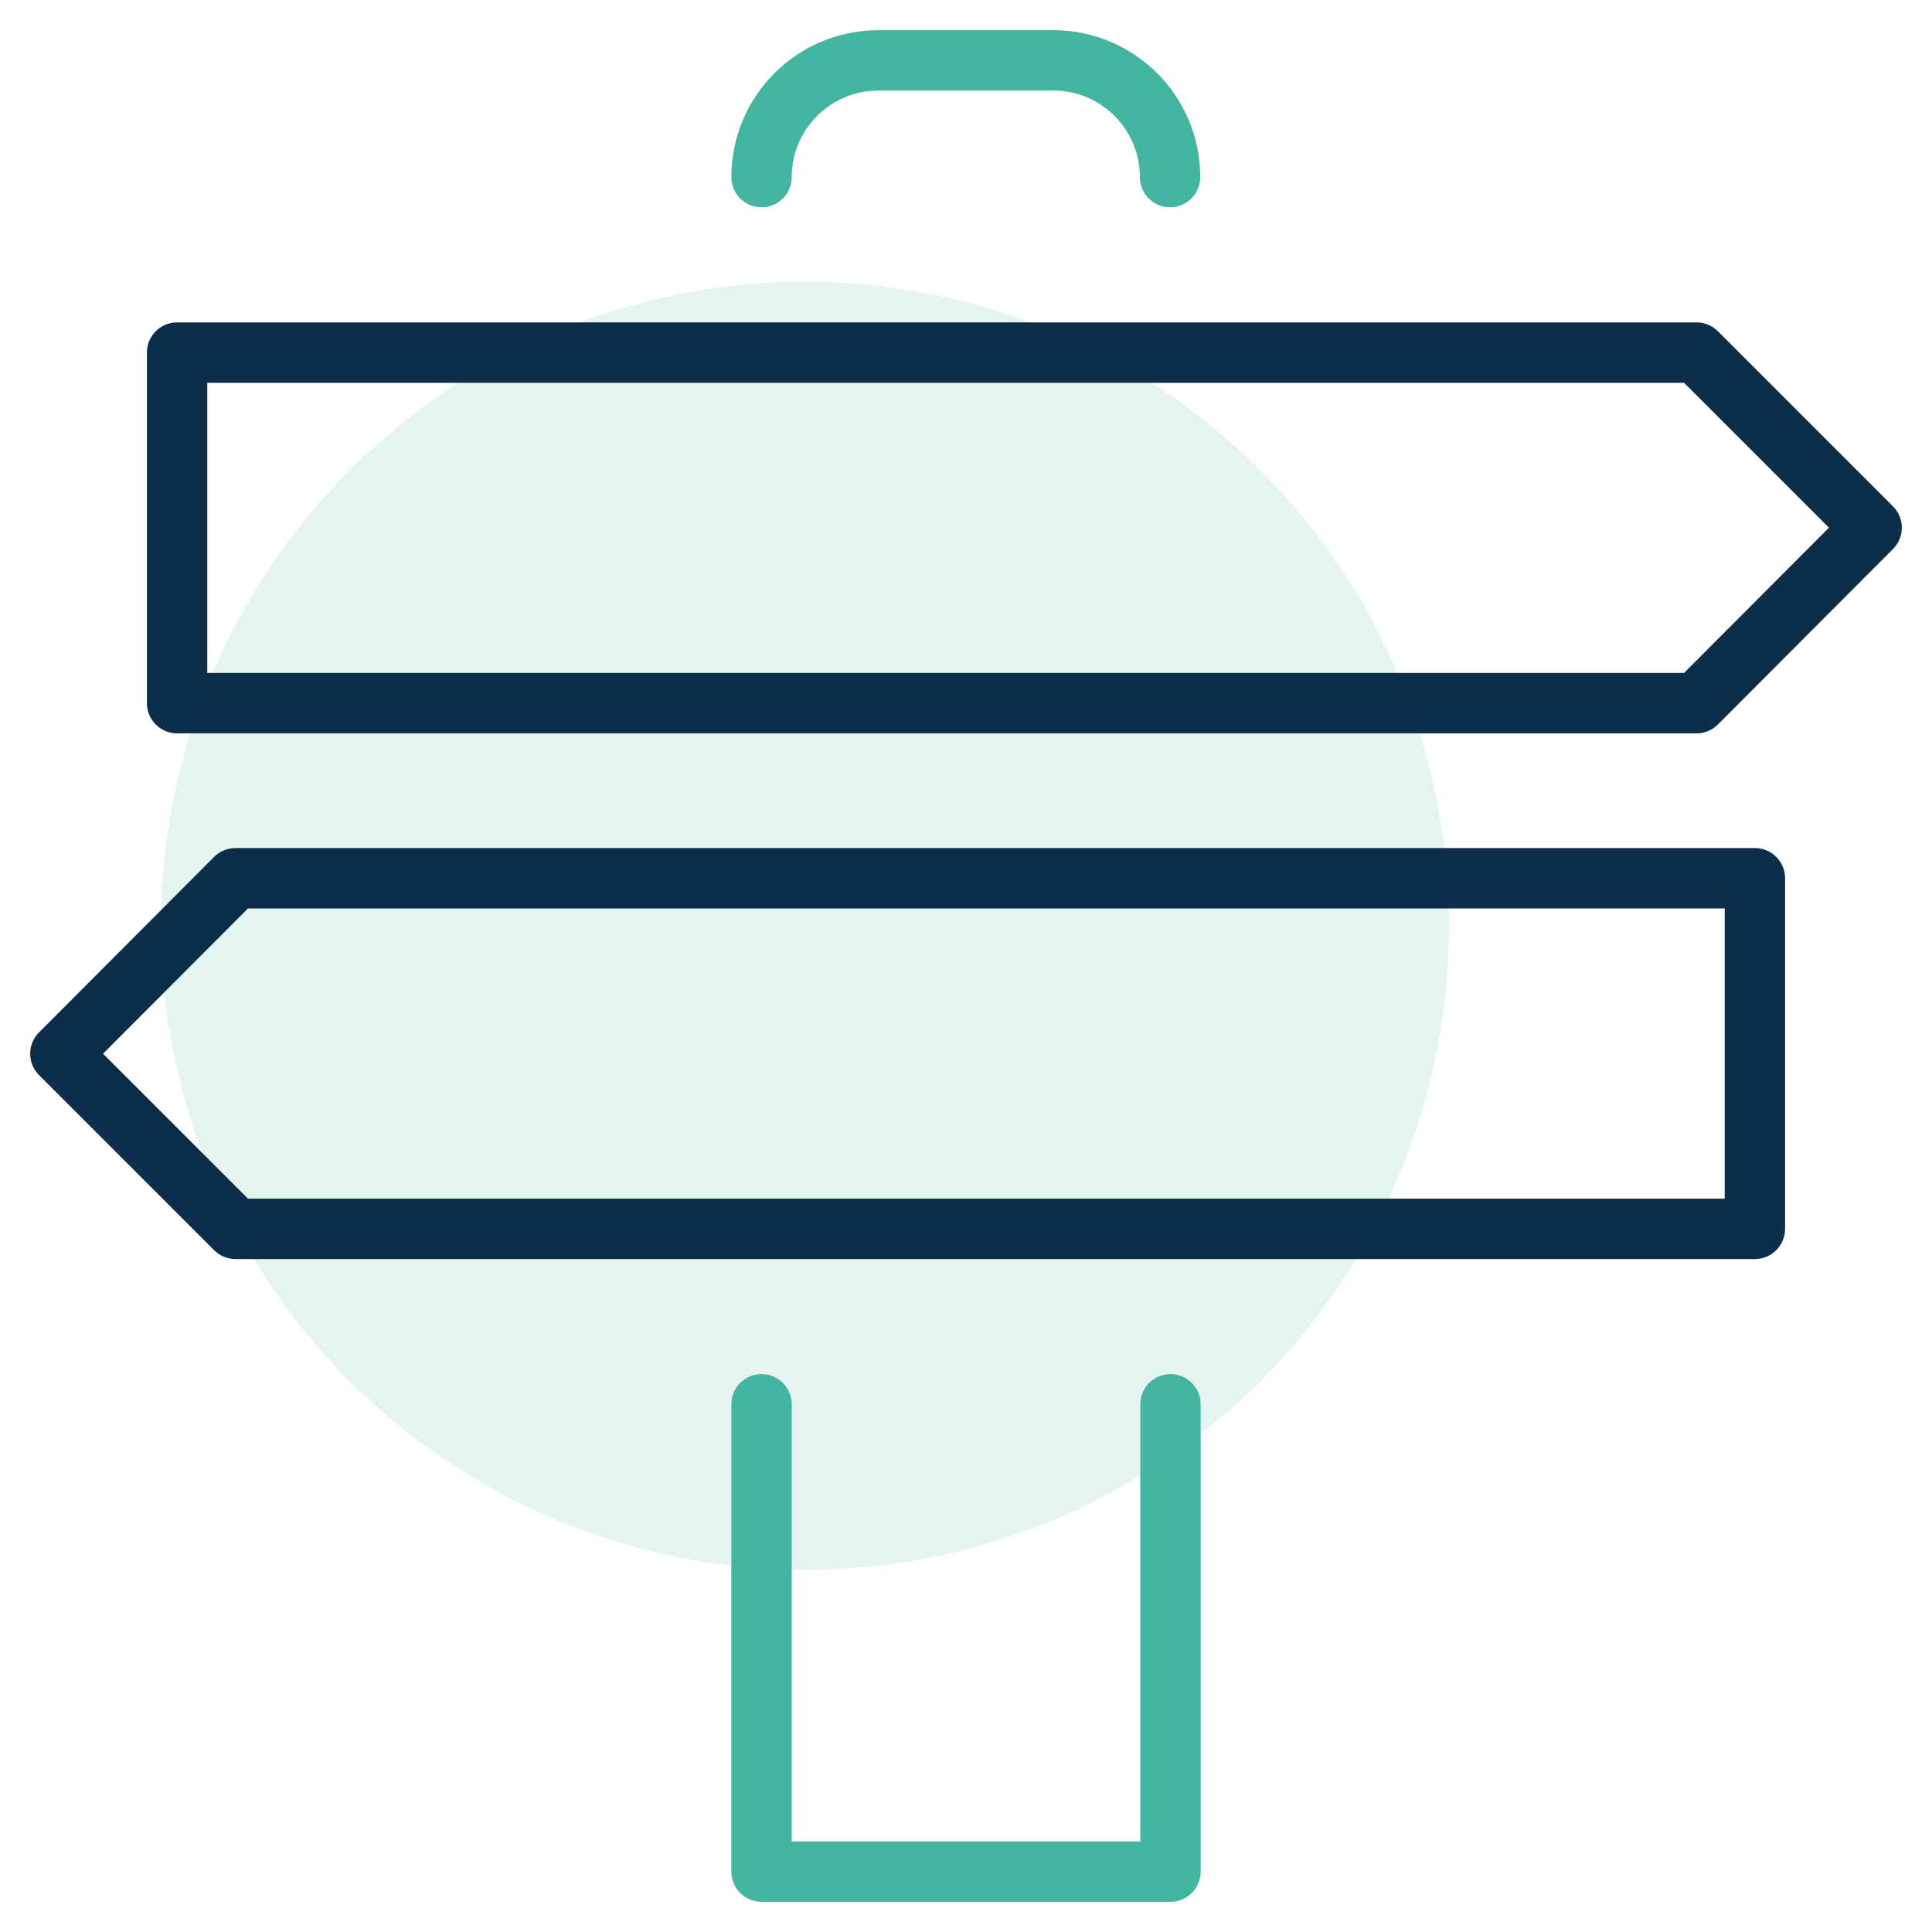 <?xml version="1.0" encoding="UTF-8"?><svg id="Layer_14" xmlns="http://www.w3.org/2000/svg" viewBox="0 0 48 48"><defs><style>.cls-1{stroke:#44b5a0;}.cls-1,.cls-2{fill:none;stroke-linecap:round;stroke-linejoin:round;stroke-width:1.5px;}.cls-3{fill:#44b5a0;opacity:.15;}.cls-2{stroke:#0c2e4a;}</style></defs><circle class="cls-3" cx="20" cy="23" r="16"/><g><polygon class="cls-2" points="42.15 17.47 4.4 17.47 4.4 8.76 42.15 8.76 46.5 13.11 42.15 17.47"/><polygon class="cls-2" points="5.85 30.53 43.6 30.53 43.6 21.82 5.85 21.82 1.5 26.18 5.85 30.53"/></g><g><path class="cls-1" d="M18.92,4.4c0-1.6,1.3-2.9,2.9-2.9h4.35c1.6,0,2.9,1.3,2.9,2.9"/><polyline class="cls-1" points="29.08 34.89 29.08 46.5 18.92 46.5 18.92 34.89"/></g></svg>